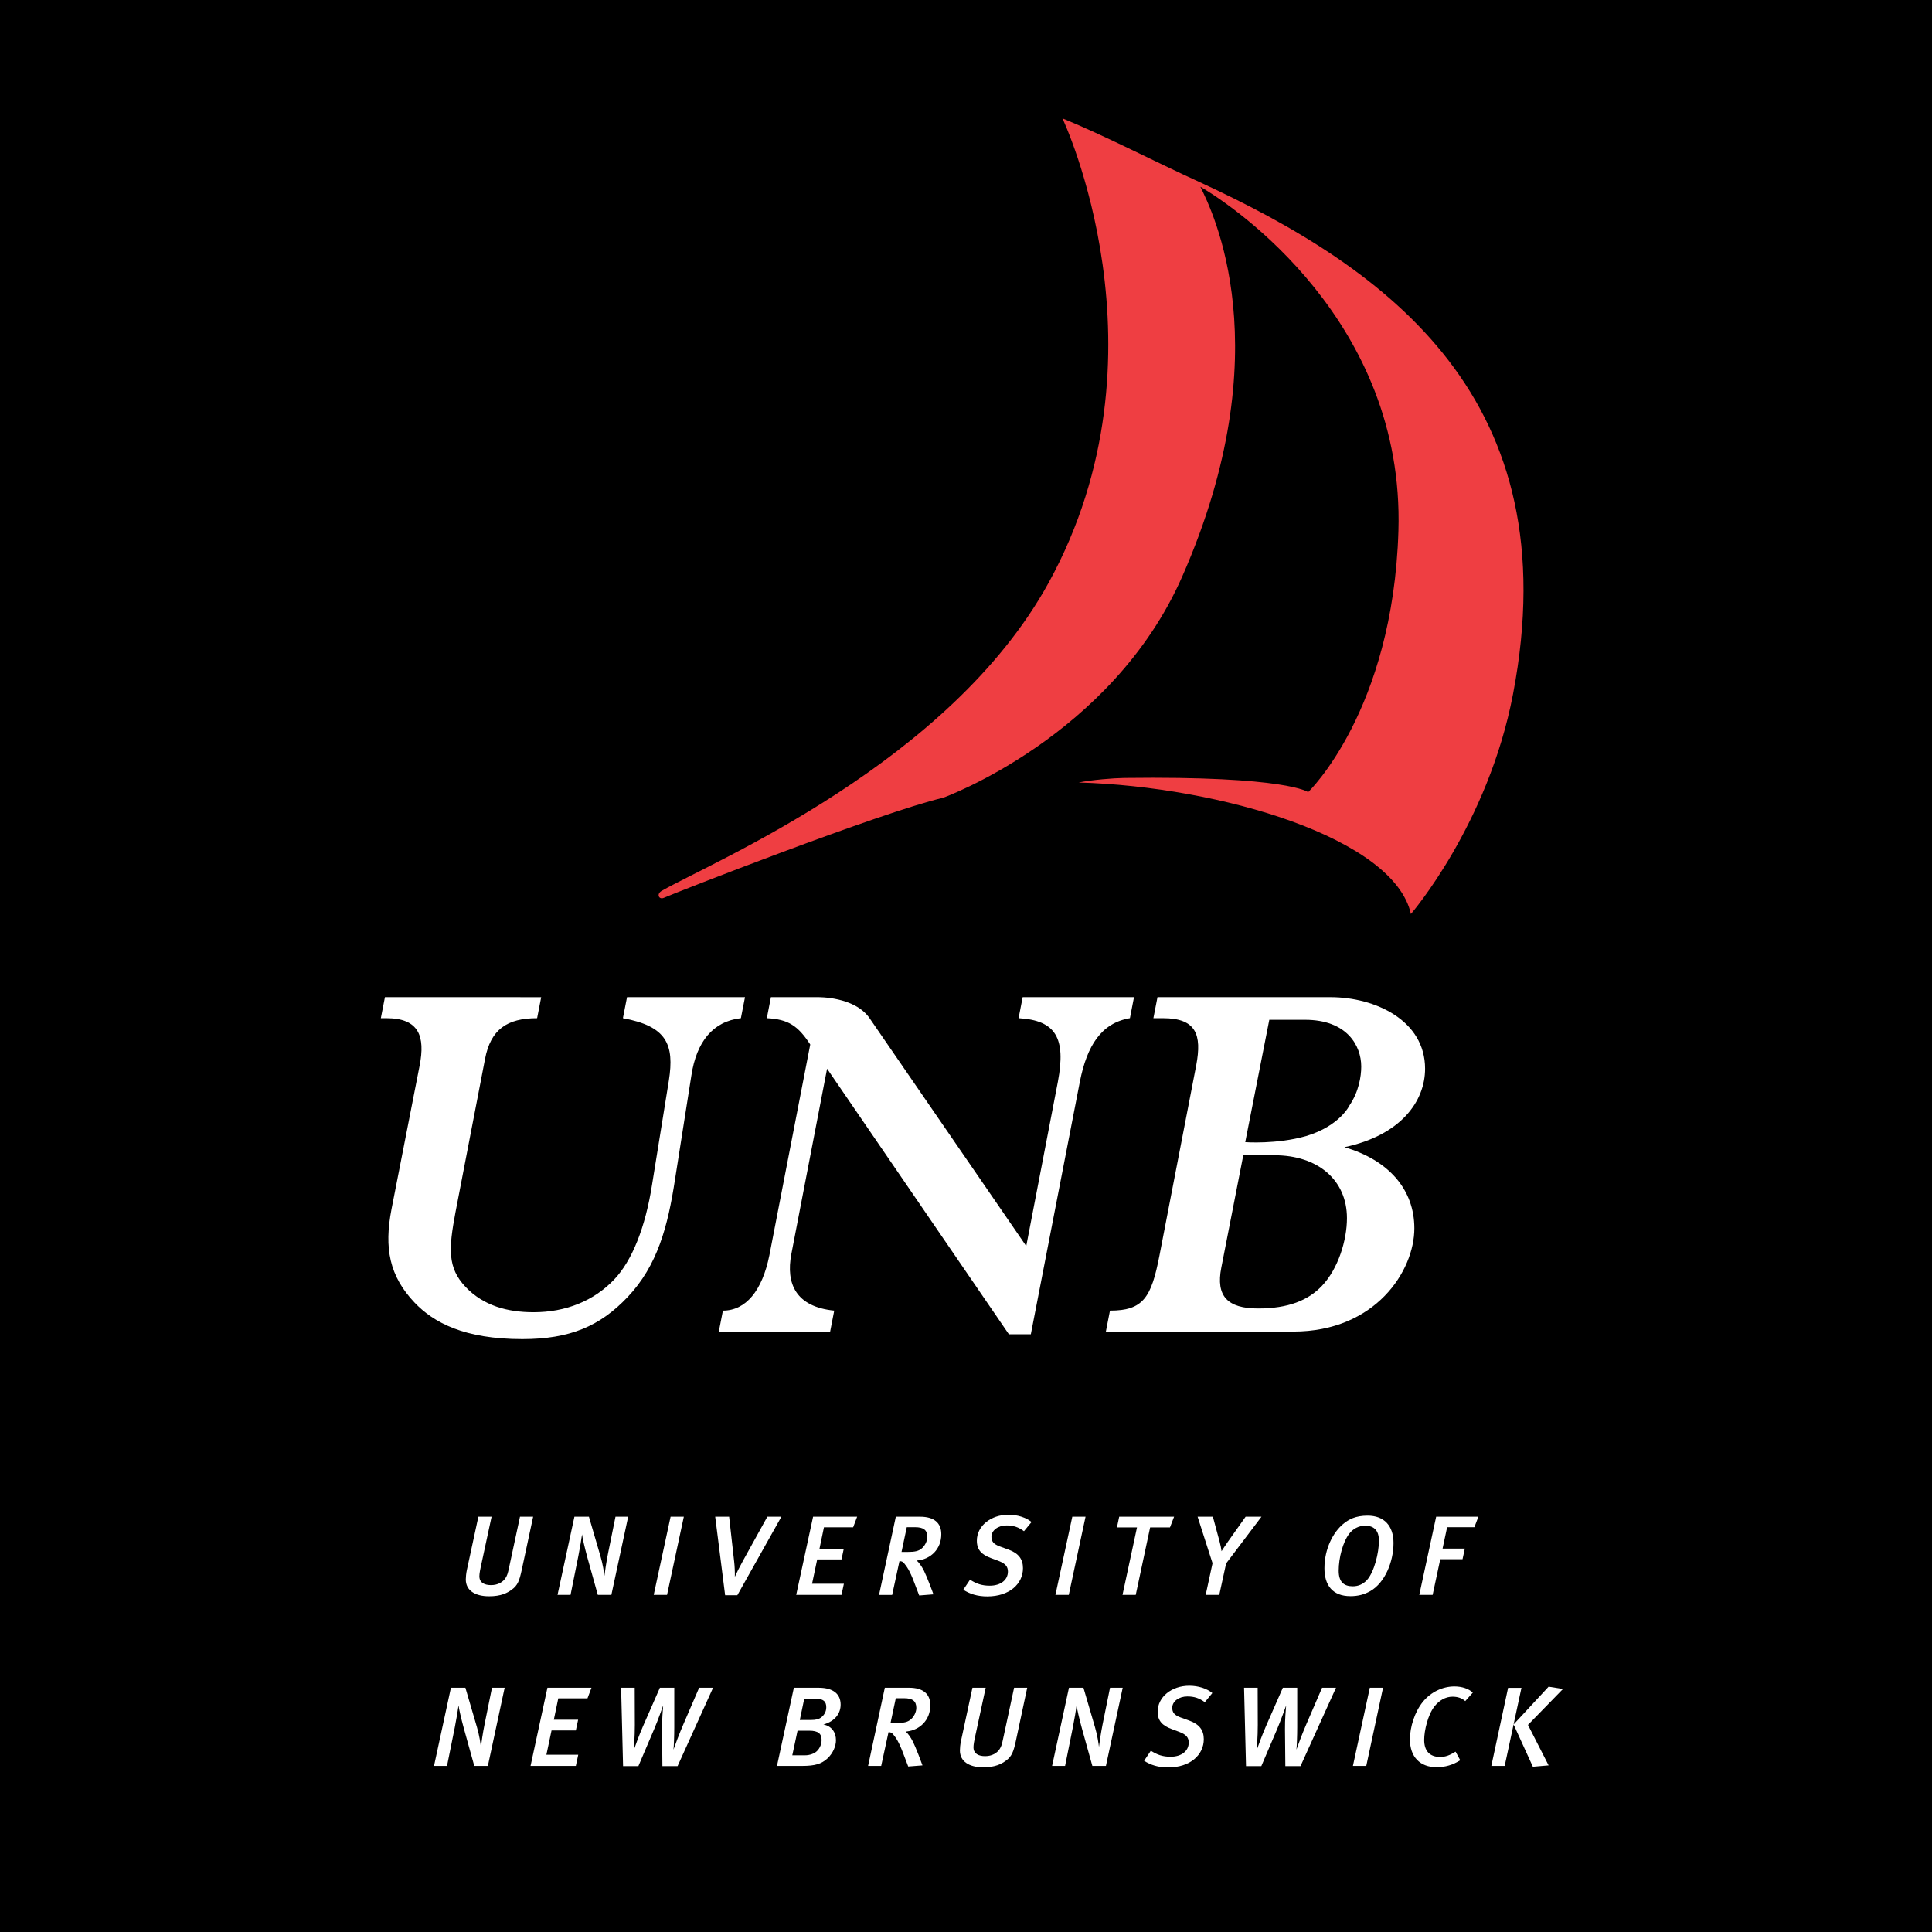 <?xml version="1.0" encoding="utf-8"?>
<!-- Generator: Adobe Illustrator 13.0.0, SVG Export Plug-In . SVG Version: 6.00 Build 14948)  -->
<!DOCTYPE svg PUBLIC "-//W3C//DTD SVG 1.0//EN" "http://www.w3.org/TR/2001/REC-SVG-20010904/DTD/svg10.dtd">
<svg version="1.0" id="Layer_1" xmlns="http://www.w3.org/2000/svg" xmlns:xlink="http://www.w3.org/1999/xlink" x="0px" y="0px"
	 width="192.756px" height="192.756px" viewBox="0 0 192.756 192.756" enable-background="new 0 0 192.756 192.756"
	 xml:space="preserve">
<g>
	<polygon fill-rule="evenodd" clip-rule="evenodd" points="0,0 192.756,0 192.756,192.756 0,192.756 0,0 	"/>
	<path fill-rule="evenodd" clip-rule="evenodd" fill="#FFFFFF" d="M81.612,99.49h-4.698l-0.408,2.094
		c2.14,0.105,3.108,0.75,4.332,2.627l-4.076,21.025c-0.713,3.539-2.346,5.525-4.637,5.525l-0.408,2.09h11.108l0.406-2.09
		c-3.821-0.375-4.84-2.684-4.28-5.633l3.567-18.504l18.138,26.496h2.191l4.893-25.209c0.713-3.594,2.14-5.846,4.993-6.328
		l0.407-2.094h-11.108l-0.407,2.094c3.72,0.213,4.739,1.982,3.923,6.328l-3.159,16.412l-15.631-22.738
		C85.248,99.406,81.612,99.49,81.612,99.49L81.612,99.49z"/>
	<path fill-rule="evenodd" clip-rule="evenodd" fill="#EF3E42" d="M119.758,18.629c1.177,2.371,8.147,16.268-1.81,38.899
		c-7.036,15.987-23.841,22.061-23.841,22.061c-6.331,1.492-26.867,9.534-27.865,9.984c-0.503,0.227-0.778-0.377-0.223-0.692
		c5.168-2.958,28.74-12.765,38.617-30.768c12.511-22.808,1.364-46.305,1.364-46.305c4.232,1.728,9.282,4.356,13.63,6.334
		c18.962,8.731,36.944,21.717,31.324,51.109c-2.491,13.035-10.188,21.941-10.188,21.941c-1.666-7.554-18.924-12.711-33.152-13.123
		c1.338-0.265,3.47-0.438,4.539-0.452c16.288-0.213,18.36,1.414,18.36,1.414s8.469-8.076,9.008-26.074
		C140.147,32.085,123.141,20.588,119.758,18.629L119.758,18.629z"/>
	<path fill-rule="evenodd" clip-rule="evenodd" fill="#FFFFFF" d="M74.328,99.49h-11.77l-0.41,2.094
		c4.381,0.803,5.147,2.627,4.584,6.221l-1.679,10.406c-0.663,4.236-1.987,7.562-3.771,9.439c-2.039,2.145-4.84,3.271-8.052,3.271
		c-2.597,0-4.993-0.645-6.777-2.521c-1.833-1.93-1.68-3.861-1.019-7.402l2.956-15.338c0.562-2.951,2.191-4.076,5.198-4.076
		l0.406-2.094H38.405l-0.408,2.094h0.56c3.261,0,3.873,1.822,3.312,4.719l-2.804,14.32c-0.764,3.916-0.202,6.705,2.293,9.332
		c1.887,1.986,4.943,3.648,10.752,3.648c4.738,0,7.747-1.287,10.497-4.184c3.005-3.164,4.025-7.08,4.739-11.746l1.63-10.354
		c0.509-3.377,2.14-5.416,4.943-5.736L74.328,99.49L74.328,99.49z"/>
	<path fill-rule="evenodd" clip-rule="evenodd" fill="#FFFFFF" d="M115.482,99.49l-0.408,2.094h0.968
		c3.312,0,3.873,1.66,3.312,4.666l-3.669,18.986c-0.815,4.236-1.631,5.525-4.943,5.525l-0.408,2.09h18.701
		c8.204,0,12.076-6.059,12.076-10.297c0-3.861-2.548-6.812-6.979-8.098c5.604-1.182,8.049-4.561,8.049-7.832
		c0-4.828-4.993-7.135-9.425-7.135H115.482L115.482,99.49z M124.043,115.26h3.106c4.333,0,7.237,2.469,7.237,6.277
		c0,2.197-0.867,5.039-2.496,6.756c-1.378,1.449-3.366,2.254-6.371,2.254c-3.057,0-4.229-1.232-3.669-4.076L124.043,115.26
		L124.043,115.26z M134.651,110.266c0,0-0.953,2.064-4.335,3.078c-2.958,0.846-6.078,0.609-6.078,0.609l2.401-12.209h3.568
		c4.179,0,5.604,2.574,5.604,4.666C135.812,107.4,135.561,108.928,134.651,110.266L134.651,110.266z"/>
	<path fill-rule="evenodd" clip-rule="evenodd" fill="#FFFFFF" d="M52.05,156.646c-0.229,1.049-0.398,1.535-1.002,1.961
		c-0.421,0.305-1.023,0.652-2.254,0.652c-1.411,0-2.321-0.596-2.321-1.678c0-0.236,0.035-0.598,0.103-0.926l1.151-5.334h1.319
		l-1.092,5.066c-0.114,0.529-0.148,0.855-0.114,1.047c0.069,0.451,0.478,0.711,1.149,0.711c0.695,0,1.195-0.305,1.458-0.723
		c0.146-0.234,0.215-0.416,0.33-0.967l1.103-5.135h1.312L52.05,156.646L52.05,156.646z"/>
	<path fill-rule="evenodd" clip-rule="evenodd" fill="#FFFFFF" d="M60.996,159.119h-1.353l-1.048-3.754
		c-0.263-0.961-0.501-1.998-0.524-2.281c-0.043,0.359-0.215,1.389-0.375,2.189l-0.773,3.846h-1.298l1.685-7.797h1.447l1.148,3.928
		c0.239,0.803,0.366,1.66,0.398,1.977c0.035-0.34,0.206-1.479,0.364-2.258l0.741-3.646h1.264L60.996,159.119L60.996,159.119z"/>
	<polygon fill-rule="evenodd" clip-rule="evenodd" fill="#FFFFFF" points="66.551,159.119 65.221,159.119 66.905,151.322 
		68.226,151.322 66.551,159.119 	"/>
	<path fill-rule="evenodd" clip-rule="evenodd" fill="#FFFFFF" d="M73.564,159.154h-1.218l-0.991-7.832h1.39l0.501,4.471
		c0.057,0.484,0.08,1.094,0.069,1.525c0.158-0.363,0.476-0.984,0.808-1.594l2.435-4.402h1.401L73.564,159.154L73.564,159.154z"/>
	<polygon fill-rule="evenodd" clip-rule="evenodd" fill="#FFFFFF" points="85.118,152.381 82.205,152.381 81.76,154.518 
		84.184,154.518 83.956,155.584 81.532,155.584 81.02,158.006 84.195,158.006 83.956,159.119 79.438,159.119 81.122,151.322 
		85.517,151.322 85.118,152.381 	"/>
	<path fill-rule="evenodd" clip-rule="evenodd" fill="#FFFFFF" d="M92.518,153.33c0,0.43-0.25,0.916-0.581,1.178
		c-0.307,0.248-0.67,0.328-1.353,0.328h-0.638l0.523-2.467H91.3C92.131,152.369,92.518,152.65,92.518,153.33L92.518,153.33z
		 M93.913,153.07c0-1.129-0.714-1.748-2.123-1.748h-2.413l-1.675,7.801h1.309l0.728-3.363c0.206,0,0.32,0.033,0.48,0.227
		c0.249,0.305,0.545,0.699,0.977,1.852c0.103,0.26,0.433,1.139,0.513,1.34l1.42-0.113c-0.055-0.178-0.669-1.812-0.953-2.367
		c-0.241-0.465-0.479-0.791-0.717-1.006c0.044,0,0.081,0,0.113-0.01C92.848,155.545,93.913,154.564,93.913,153.07L93.913,153.07z"/>
	<path fill-rule="evenodd" clip-rule="evenodd" fill="#FFFFFF" d="M102.163,152.768c-0.546-0.406-1.058-0.576-1.74-0.576
		c-0.851,0-1.507,0.498-1.507,1.129c0,0.451,0.192,0.73,0.838,0.969l0.873,0.316c0.99,0.361,1.435,0.947,1.435,1.852
		c0,1.555-1.344,2.814-3.556,2.814c-1.001,0-1.751-0.246-2.399-0.664l0.671-1.002c0.625,0.396,1.172,0.596,1.967,0.596
		c1.111,0,1.815-0.584,1.815-1.408c0-0.496-0.251-0.799-0.932-1.061l-0.781-0.291c-0.909-0.34-1.387-0.812-1.387-1.727
		c0-1.469,1.387-2.59,3.155-2.59c0.889,0,1.742,0.268,2.301,0.729L102.163,152.768L102.163,152.768z"/>
	<polygon fill-rule="evenodd" clip-rule="evenodd" fill="#FFFFFF" points="106.632,159.119 105.3,159.119 106.984,151.322 
		108.305,151.322 106.632,159.119 	"/>
	<polygon fill-rule="evenodd" clip-rule="evenodd" fill="#FFFFFF" points="116.728,152.391 114.748,152.391 113.313,159.119 
		111.993,159.119 113.438,152.391 111.437,152.391 111.663,151.322 117.139,151.322 116.728,152.391 	"/>
	<path fill-rule="evenodd" clip-rule="evenodd" fill="#FFFFFF" d="M122.331,155.984l-0.685,3.135h-1.354l0.683-3.158l-1.491-4.639
		h1.525l0.673,2.494c0.09,0.352,0.16,0.666,0.192,0.947c0.159-0.236,0.377-0.586,0.627-0.936l1.776-2.506h1.582L122.331,155.984
		L122.331,155.984z"/>
	<path fill-rule="evenodd" clip-rule="evenodd" fill="#FFFFFF" d="M137.577,153.717c0,1.207-0.47,3.125-1.199,3.926
		c-0.399,0.428-0.878,0.619-1.414,0.619c-0.901,0-1.402-0.451-1.402-1.555c0-1.287,0.422-2.877,1.06-3.699
		c0.364-0.473,0.936-0.789,1.586-0.789C137.188,152.219,137.577,152.814,137.577,153.717L137.577,153.717z M139.031,153.943
		c0-1.715-0.932-2.727-2.584-2.727c-1.188,0-1.872,0.361-2.441,0.834c-0.979,0.811-1.866,2.445-1.866,4.418
		c0,1.66,0.783,2.779,2.596,2.779c0.775,0,1.392-0.17,1.997-0.514C138.156,157.912,139.031,155.85,139.031,153.943L139.031,153.943z
		"/>
	<polygon fill-rule="evenodd" clip-rule="evenodd" fill="#FFFFFF" points="147.1,152.369 144.38,152.369 143.925,154.504 
		146.146,154.504 145.917,155.562 143.696,155.562 142.934,159.119 141.602,159.119 143.286,151.322 147.498,151.322 147.1,152.369 
			"/>
	<path fill-rule="evenodd" clip-rule="evenodd" fill="#FFFFFF" d="M48.675,176.184H47.32l-1.046-3.758
		c-0.263-0.957-0.501-1.996-0.524-2.279c-0.046,0.361-0.217,1.391-0.375,2.191l-0.776,3.846h-1.297l1.687-7.797h1.444l1.151,3.928
		c0.238,0.799,0.364,1.658,0.396,1.975c0.036-0.338,0.206-1.479,0.366-2.258l0.739-3.645h1.264L48.675,176.184L48.675,176.184z"/>
	<polygon fill-rule="evenodd" clip-rule="evenodd" fill="#FFFFFF" points="58.614,169.443 55.7,169.443 55.256,171.58 57.68,171.58 
		57.451,172.648 55.027,172.648 54.514,175.07 57.691,175.07 57.451,176.184 52.933,176.184 54.617,168.387 59.012,168.387 
		58.614,169.443 	"/>
	<path fill-rule="evenodd" clip-rule="evenodd" fill="#FFFFFF" d="M67.601,176.205h-1.513l-0.034-3.652
		c-0.012-1.051,0.08-1.965,0.112-2.395c-0.103,0.271-0.511,1.445-0.897,2.348l-1.578,3.699h-1.528l-0.195-7.818h1.357l0.012,3.713
		c0,1.23-0.089,2.191-0.112,2.52c0.169-0.477,0.522-1.469,0.943-2.43l1.669-3.803h1.435v3.941c0,0.834-0.045,2.008-0.08,2.232
		c0.126-0.373,0.604-1.648,0.992-2.537l1.569-3.637h1.39L67.601,176.205L67.601,176.205z"/>
	<path fill-rule="evenodd" clip-rule="evenodd" fill="#FFFFFF" d="M82.437,170.336c0,0.432-0.203,0.77-0.488,0.996
		c-0.229,0.182-0.524,0.271-1.014,0.271h-1.138l0.444-2.127h1.094C82.166,169.477,82.437,169.771,82.437,170.336L82.437,170.336z
		 M83.87,170.076c0-1.049-0.715-1.689-2.205-1.689h-2.461l-1.685,7.797h2.506c1.309,0,1.934-0.205,2.525-0.742
		c0.568-0.529,0.854-1.242,0.854-1.82c0-0.779-0.421-1.41-1.251-1.568C83.334,171.727,83.87,170.924,83.87,170.076L83.87,170.076z
		 M81.972,173.609c0,0.486-0.263,0.975-0.604,1.211c-0.261,0.182-0.603,0.305-1.069,0.305h-1.252l0.524-2.453h1.161
		C81.666,172.672,81.972,172.988,81.972,173.609L81.972,173.609z"/>
	<path fill-rule="evenodd" clip-rule="evenodd" fill="#FFFFFF" d="M91.422,170.395c0,0.43-0.25,0.914-0.582,1.176
		c-0.307,0.25-0.671,0.328-1.353,0.328H88.85l0.524-2.465h0.831C91.036,169.434,91.422,169.715,91.422,170.395L91.422,170.395z
		 M92.817,170.135c0-1.129-0.712-1.748-2.123-1.748h-2.415l-1.67,7.797h1.307l0.73-3.361c0.204,0,0.318,0.035,0.476,0.227
		c0.251,0.307,0.547,0.701,0.979,1.854c0.103,0.26,0.433,1.137,0.513,1.338l1.422-0.111c-0.057-0.178-0.671-1.814-0.955-2.369
		c-0.24-0.463-0.478-0.791-0.716-1.004c0.046,0,0.079,0,0.115-0.012C91.752,172.609,92.817,171.629,92.817,170.135L92.817,170.135z"
		/>
	<path fill-rule="evenodd" clip-rule="evenodd" fill="#FFFFFF" d="M101.348,173.711c-0.229,1.049-0.398,1.533-1.003,1.961
		c-0.421,0.303-1.024,0.65-2.252,0.65c-1.413,0-2.323-0.596-2.323-1.676c0-0.236,0.034-0.598,0.102-0.924l1.149-5.336h1.321
		l-1.094,5.064c-0.112,0.529-0.146,0.857-0.112,1.047c0.068,0.453,0.479,0.713,1.148,0.713c0.696,0,1.195-0.305,1.459-0.723
		c0.148-0.236,0.215-0.418,0.329-0.971l1.105-5.131h1.308L101.348,173.711L101.348,173.711z"/>
	<path fill-rule="evenodd" clip-rule="evenodd" fill="#FFFFFF" d="M110.339,176.184h-1.354l-1.048-3.758
		c-0.262-0.957-0.501-1.996-0.524-2.279c-0.044,0.361-0.215,1.391-0.375,2.191l-0.774,3.846h-1.297l1.684-7.797h1.445l1.15,3.928
		c0.238,0.799,0.364,1.658,0.398,1.975c0.035-0.338,0.206-1.479,0.364-2.258l0.739-3.645h1.266L110.339,176.184L110.339,176.184z"/>
	<path fill-rule="evenodd" clip-rule="evenodd" fill="#FFFFFF" d="M120.205,169.83c-0.548-0.406-1.061-0.574-1.742-0.574
		c-0.851,0-1.508,0.494-1.508,1.127c0,0.453,0.192,0.734,0.839,0.971l0.873,0.316c0.99,0.359,1.435,0.947,1.435,1.848
		c0,1.557-1.344,2.816-3.557,2.816c-1,0-1.751-0.244-2.398-0.662l0.671-1.002c0.625,0.395,1.171,0.598,1.966,0.598
		c1.113,0,1.814-0.586,1.814-1.41c0-0.498-0.248-0.803-0.928-1.061l-0.783-0.293c-0.909-0.338-1.388-0.812-1.388-1.727
		c0-1.467,1.388-2.59,3.156-2.59c0.888,0,1.741,0.27,2.3,0.729L120.205,169.83L120.205,169.83z"/>
	<path fill-rule="evenodd" clip-rule="evenodd" fill="#FFFFFF" d="M129.752,176.205h-1.513l-0.035-3.652
		c-0.011-1.051,0.081-1.965,0.114-2.395c-0.103,0.271-0.512,1.445-0.896,2.348l-1.58,3.699h-1.527l-0.194-7.818h1.357l0.011,3.713
		c0,1.23-0.091,2.191-0.113,2.52c0.171-0.477,0.523-1.469,0.943-2.43l1.671-3.803h1.434v3.941c0,0.834-0.044,2.008-0.08,2.232
		c0.125-0.373,0.604-1.648,0.99-2.537l1.571-3.637h1.389L129.752,176.205L129.752,176.205z"/>
	<polygon fill-rule="evenodd" clip-rule="evenodd" fill="#FFFFFF" points="136.313,176.184 134.981,176.184 136.668,168.387 
		137.987,168.387 136.313,176.184 	"/>
	<path fill-rule="evenodd" clip-rule="evenodd" fill="#FFFFFF" d="M146.188,169.721c-0.354-0.316-0.774-0.441-1.275-0.441
		c-0.694,0-1.33,0.373-1.797,0.971c-0.65,0.824-1.025,2.391-1.025,3.338c0,1.113,0.567,1.701,1.593,1.701
		c0.524,0,0.969-0.17,1.538-0.529l0.465,0.855c-0.728,0.473-1.502,0.695-2.355,0.695c-1.673,0-2.662-1.045-2.662-2.77
		c0-1.25,0.479-2.75,1.284-3.742c0.809-1,1.994-1.543,3.154-1.543c0.762,0,1.444,0.236,1.833,0.619L146.188,169.721L146.188,169.721
		z"/>
	<path fill-rule="evenodd" clip-rule="evenodd" fill="#FFFFFF" d="M152.445,172.094l2.06,4.037l-1.571,0.135l-1.924-4.217
		l3.495-3.768l1.434,0.227L152.445,172.094L152.445,172.094z M150.122,176.186h-1.332l1.673-7.791h1.333L150.122,176.186
		L150.122,176.186z"/>
</g>
</svg>
